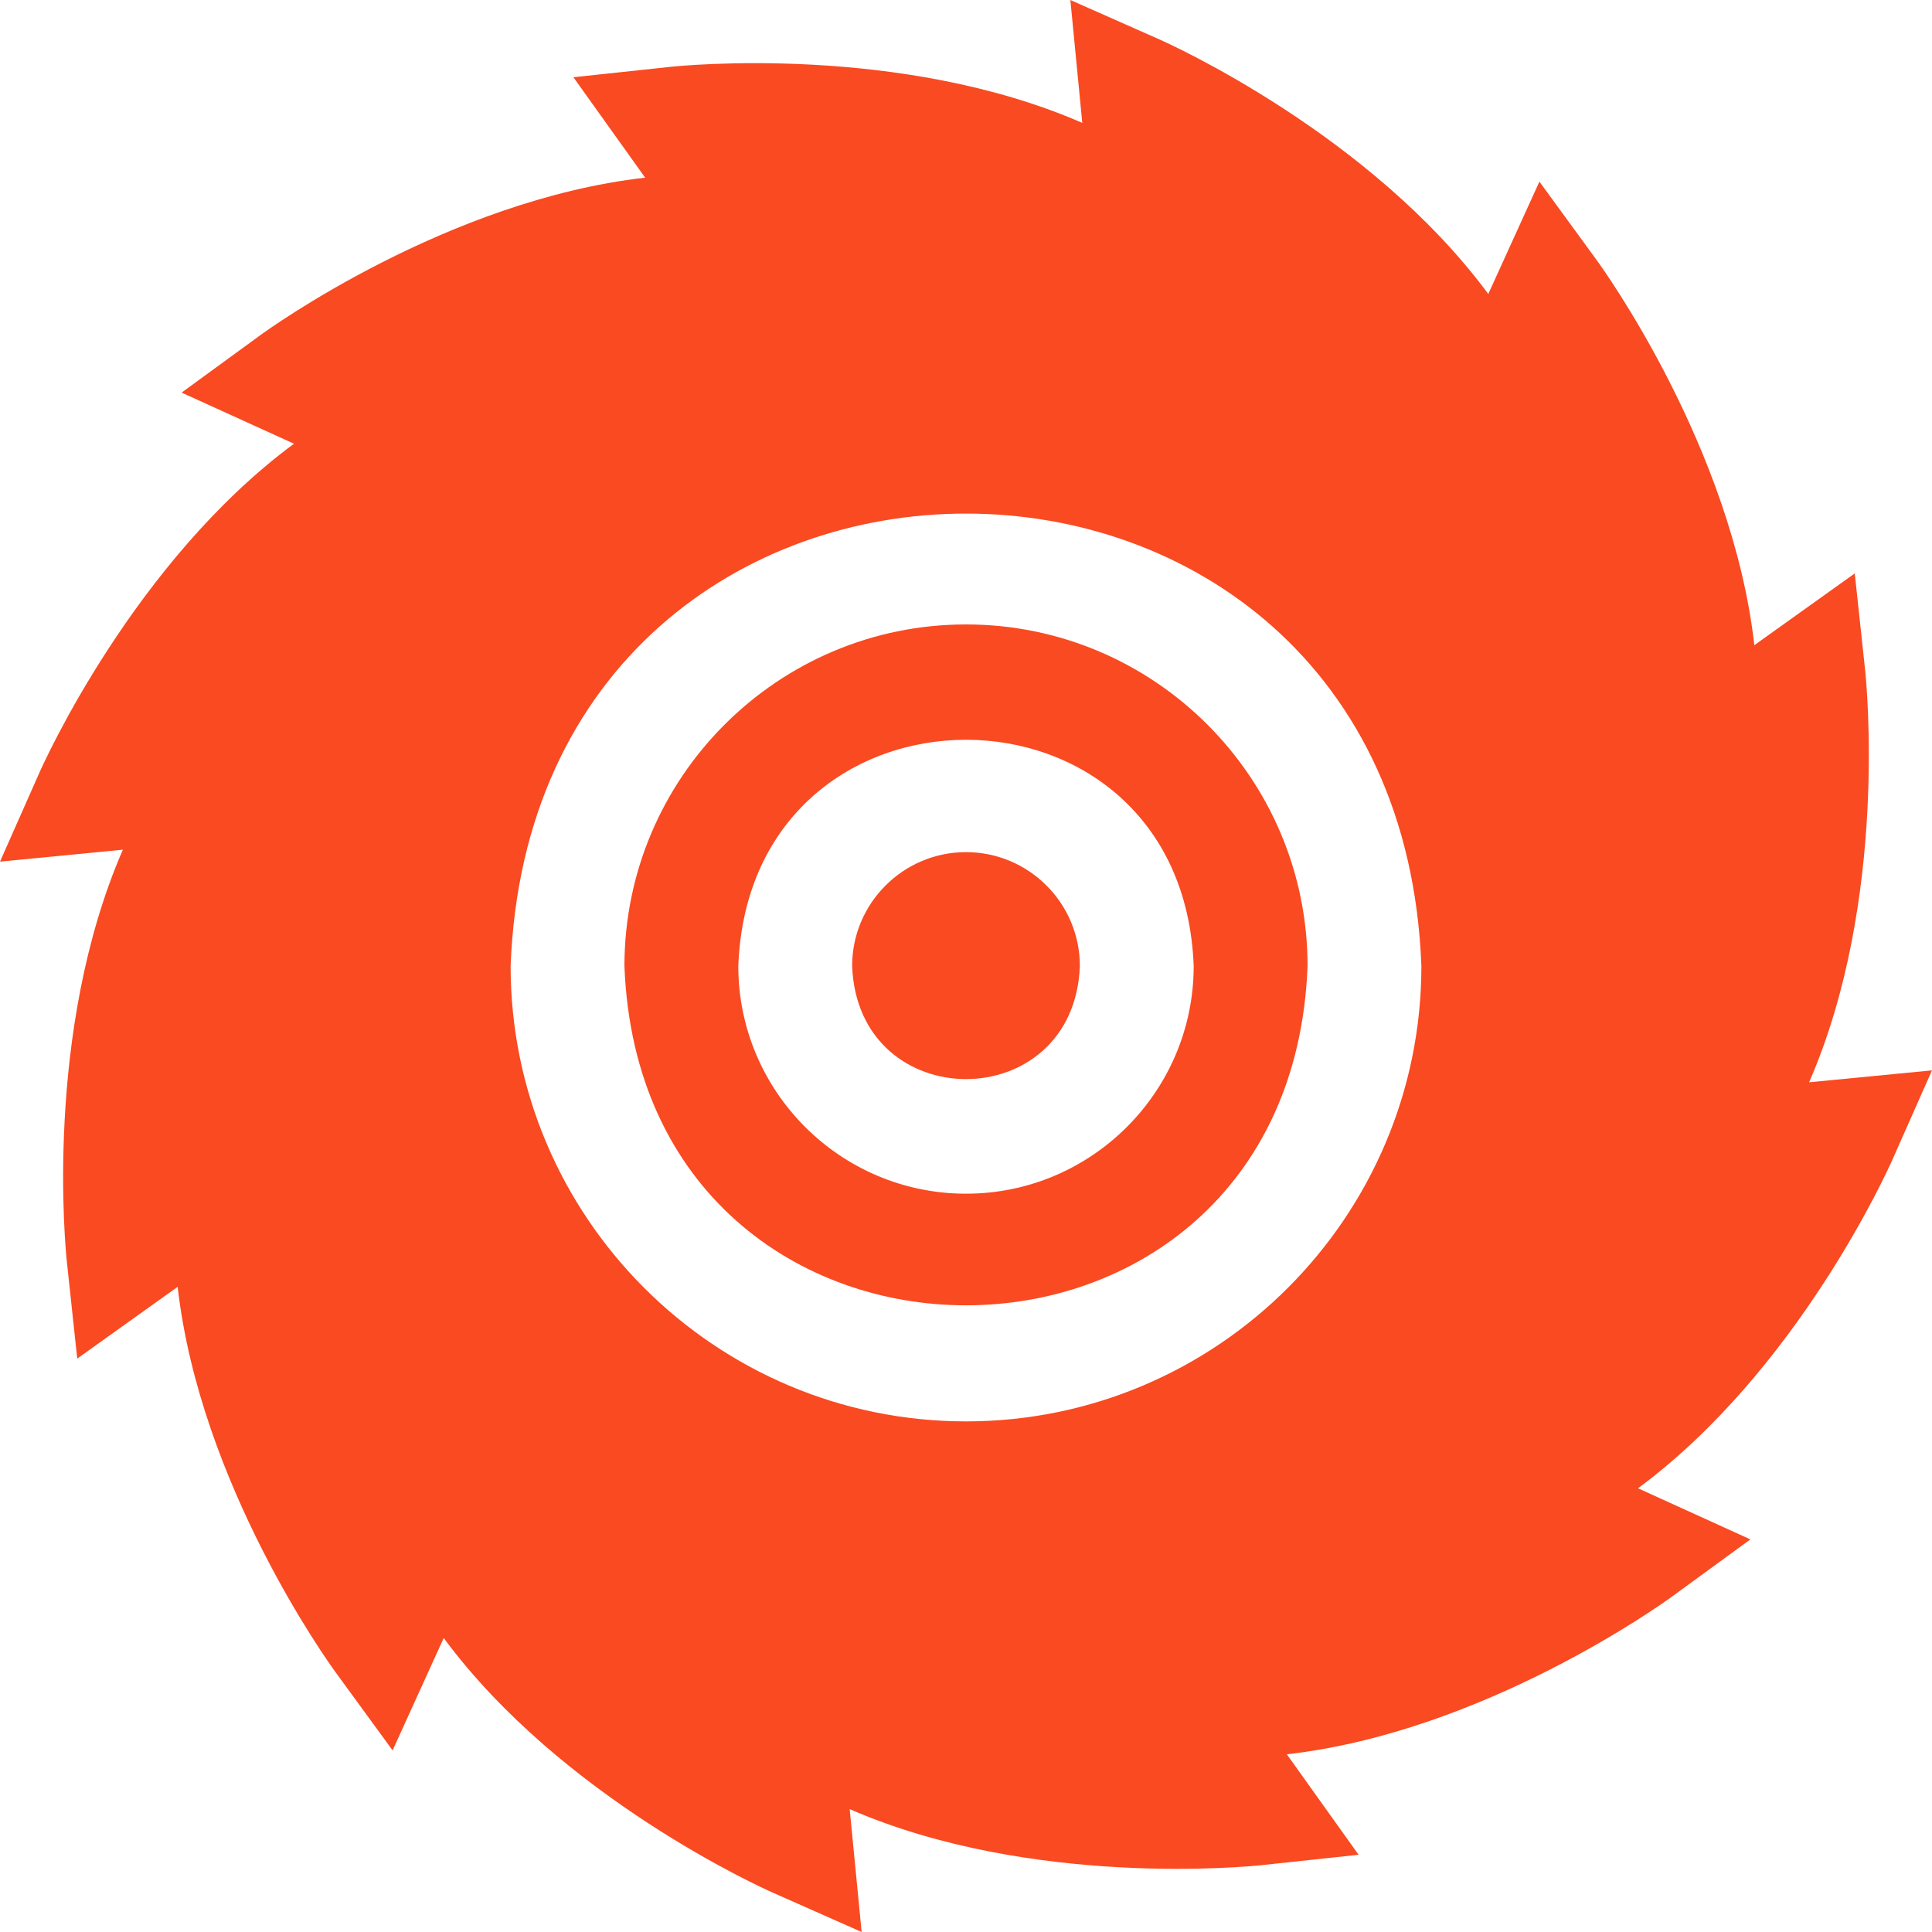 <svg width="48" height="48" viewBox="0 0 48 48" fill="none" xmlns="http://www.w3.org/2000/svg">
<g clip-path="url(#clip0_134_2330)">
<path d="M24 15.514C19.321 15.514 15.514 19.321 15.514 24C15.941 35.242 32.061 35.239 32.486 24C32.486 19.321 28.679 15.514 24 15.514ZM24 29.657C20.881 29.657 18.343 27.119 18.343 24C18.627 16.505 29.374 16.507 29.657 24C29.657 27.119 27.119 29.657 24 29.657Z" fill="#F94A21"/>
<path d="M47.019 28.807L48 26.593L44.947 26.889C46.917 22.365 46.368 16.927 46.339 16.654L46.081 14.246L43.586 16.029C43.03 11.126 39.835 6.69 39.673 6.468L38.246 4.512L36.976 7.304C34.043 3.335 29.059 1.092 28.807 0.98L26.593 0L26.889 3.053C22.365 1.082 16.927 1.632 16.654 1.661L14.246 1.919L16.029 4.414C11.126 4.97 6.69 8.165 6.468 8.327L4.512 9.754L7.304 11.024C3.336 13.957 1.092 18.941 0.981 19.192L0 21.407L3.053 21.11C1.082 25.634 1.631 31.073 1.661 31.346L1.919 33.754L4.414 31.971C4.97 36.874 8.165 41.309 8.327 41.532L9.754 43.488L11.024 40.696C13.957 44.664 18.941 46.908 19.193 47.019L21.407 48L21.11 44.947C25.635 46.917 31.073 46.368 31.346 46.339L33.754 46.081L31.971 43.585C36.874 43.03 41.309 39.835 41.532 39.673L43.488 38.246L40.696 36.976C44.665 34.043 46.908 29.059 47.019 28.807ZM24 35.314C17.761 35.314 12.686 30.239 12.686 24C13.255 9.011 34.748 9.015 35.314 24C35.314 30.239 30.239 35.314 24 35.314Z" fill="#F94A21"/>
<path d="M24 21.171C22.44 21.171 21.171 22.44 21.171 24C21.314 27.747 26.687 27.746 26.829 24C26.829 22.44 25.56 21.171 24 21.171Z" fill="#F94A21"/>
</g>
<defs>
<clipPath id="clip0_134_2330">
<rect width="48" height="48" fill="white"/>
</clipPath>
</defs>
</svg>
